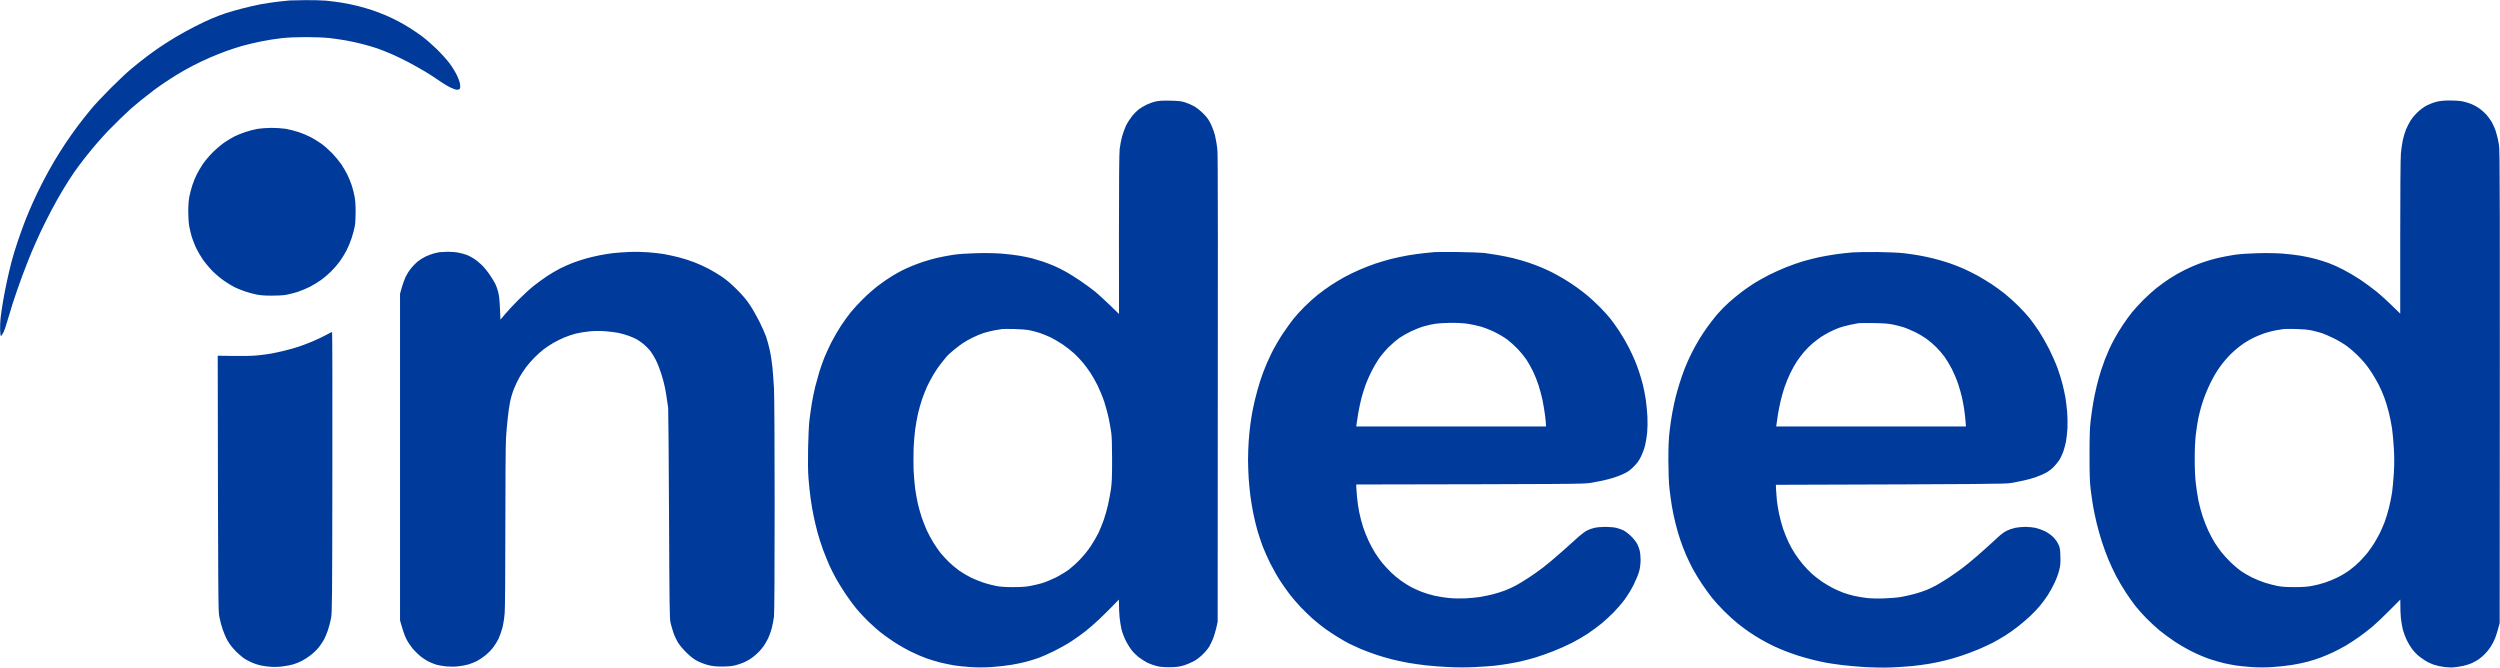 <?xml version="1.0" encoding="UTF-8"?> <svg xmlns="http://www.w3.org/2000/svg" version="1.2" viewBox="0 0 3834 1024" width="3834" height="1024"><style>.a{fill:#003a9b}</style><path fill-rule="evenodd" class="a" d="m468.5 0.2c11-0.1 25.2 0.3 31.5 0.8 6.3 0.6 17.1 2 24 3.1 6.9 1.1 17.9 3.4 24.5 5 6.6 1.7 16.5 4.6 22 6.4 5.5 1.8 14.9 5.4 21 8 6 2.6 14.8 6.7 19.5 9.3 4.7 2.5 12.5 7 17.5 10.1 4.9 3.1 13.5 8.9 19 13 5.5 4.1 15.6 12.9 22.4 19.5 6.8 6.7 15.5 16.4 19.5 21.6 3.9 5.2 9.1 13.8 11.6 19 3.1 6.7 4.5 11.1 4.7 14.7 0.3 4.7 0 5.4-2 6.4-1.7 0.9-3.3 0.8-7.2-0.5-2.8-0.9-8.2-3.5-12-5.8-3.9-2.3-10-6.3-13.8-9-3.7-2.6-12.2-8.1-19-12.2-6.7-4-18.3-10.5-25.7-14.4-7.4-3.9-19.1-9.5-26-12.5-6.9-3-16.6-6.8-21.5-8.5-5-1.7-15.1-4.7-22.5-6.6-7.4-1.9-18.7-4.4-25-5.5-6.3-1.1-17.8-2.8-25.5-3.7-8.6-0.9-22.5-1.5-36-1.5-13.4 0-27.9 0.6-37 1.6-8.3 0.8-22.7 3.1-32 5-9.4 1.9-22.6 5-29.5 7-6.9 2-18.1 5.7-25 8.2-6.9 2.5-18.1 7-25 10-6.9 3-18.4 8.5-25.5 12.2-7.2 3.8-17.3 9.4-22.5 12.6-5.2 3.2-14.2 8.9-20 12.8-5.8 3.9-14.1 9.7-18.5 13.1-4.4 3.3-12.7 9.8-18.5 14.5-5.8 4.7-13 10.8-16 13.5-3 2.7-10.2 9.5-16 15.1-5.8 5.6-14.1 14-18.6 18.6-4.4 4.6-12.5 13.6-18 20-5.4 6.4-13.6 16.3-18 22-4.5 5.7-11.6 15.3-15.9 21.4-4.2 6-11.8 18-16.9 26.5-5.2 8.5-13.3 22.9-18 32-4.8 9.1-12.1 23.7-16.3 32.5-4.1 8.8-10.4 23-14 31.5-3.5 8.5-10 24.9-14.3 36.5-4.3 11.5-11 30.9-14.9 43-3.8 12.1-7.9 25.6-9.1 30-1.1 4.4-3.3 10.4-4.8 13.4-1.5 2.9-3.2 5.4-3.7 5.5-0.6 0.1-1.1-3.8-1.3-9.4-0.2-5.2 0.2-13.8 0.8-19 0.6-5.2 2.2-16.3 3.6-24.5 1.4-8.3 4-22 5.9-30.5 1.8-8.5 4.9-21.8 6.9-29.5 1.9-7.7 6.5-22.8 10.2-33.5 3.6-10.7 8.9-25.1 11.6-32 2.7-6.9 7.7-18.6 11-26 3.2-7.4 10.1-21.6 15.2-31.5 5.1-9.9 13-24.3 17.6-32 4.6-7.7 12.4-20.1 17.3-27.5 5-7.4 13.4-19.4 18.7-26.5 5.4-7.2 14.6-18.9 20.6-26 5.9-7.2 19.6-21.8 30.4-32.5 10.7-10.8 25.3-24.5 32.5-30.4 7.1-5.9 17-13.8 22-17.5 4.9-3.8 13.9-10.2 20-14.4 6-4.1 17.5-11.4 25.5-16.2 8-4.7 21-11.9 29-15.9 8-4.1 19.2-9.4 25-11.9 5.8-2.5 15.4-6.2 21.5-8.2 6-2 17.7-5.4 26-7.5 8.2-2.1 20.8-5 28-6.4 7.1-1.3 19.1-3.2 26.5-4 7.4-0.9 15.5-1.7 18-1.9 2.5-0.2 13.5-0.4 24.5-0.5zm1326.5 154.2c12.6 0.3 16.8 0.7 22.5 2.6 3.8 1.2 9.9 3.8 13.5 5.8 3.7 2 9.8 6.8 14.1 11.1 5.9 5.9 8.5 9.5 11.7 16.1 2.3 4.7 5.3 12.8 6.6 18 1.3 5.2 3 15.3 3.6 22.5 0.8 9.5 1 109.9 0.4 723l-2.1 9.5c-1.2 5.2-3.5 12.6-5 16.5-1.6 3.8-4.1 9.2-5.7 12-1.6 2.7-6.1 8.2-10 12-4.8 4.7-9.7 8.4-15.1 11.2-4.4 2.3-11.6 5.2-16 6.3-6.2 1.7-10.9 2.2-20.5 2.2-9.2 0-14.5-0.5-20-2-4.1-1.1-10-3.2-13-4.7-3-1.5-8.4-4.8-12-7.4-3.5-2.5-8.8-7.5-11.8-11.1-2.9-3.6-7.3-10.6-9.7-15.5-2.5-5-5.4-12.6-6.5-17-1-4.4-2.4-12.7-3-18.5-0.5-5.8-1-14.3-1.1-27.5l-10.2 10.5c-5.7 5.8-14.8 14.8-20.2 19.9-5.5 5.2-14.5 13.1-20 17.5-5.5 4.4-15.4 11.5-22 15.8-6.6 4.4-18.8 11.2-27 15.3-8.3 4-18.8 8.7-23.5 10.4-4.7 1.6-12.8 4.2-18 5.6-5.2 1.5-15.8 3.7-23.5 5-7.7 1.3-21.7 2.9-31 3.5-11.9 0.7-21.7 0.7-32.5 0-8.5-0.6-19.8-1.8-25-2.6-5.2-0.9-14.7-2.9-21-4.4-6.3-1.6-16-4.5-21.5-6.5-5.5-1.9-16.3-6.6-24-10.4-7.7-3.8-19.6-10.7-26.5-15.3-6.9-4.6-16.1-11.2-20.5-14.8-4.4-3.5-12.4-10.7-17.9-16-5.4-5.2-13.4-13.8-17.8-19-4.4-5.2-12.2-15.8-17.3-23.5-5.1-7.7-11.8-18.5-14.8-24-3-5.5-7.5-14.5-10-20-2.4-5.5-6.7-16.1-9.5-23.5-2.8-7.4-6.6-19.6-8.6-27-2-7.4-4.7-18.9-6-25.5-1.4-6.6-3.4-18.5-4.5-26.5-1.1-8-2.5-21.7-3.2-30.5-0.8-10.4-1-26.6-0.6-46 0.3-16.9 1.2-35.9 2.1-43.5 0.9-7.4 2.6-19.1 3.7-26 1.2-6.9 3.4-17.9 5-24.5 1.7-6.6 4.6-17.2 6.5-23.5 2-6.3 5.4-16 7.6-21.5 2.2-5.5 7.1-16.1 10.8-23.5 3.8-7.4 10.5-18.9 14.8-25.5 4.4-6.6 11.1-15.8 14.8-20.5 3.8-4.7 12.2-13.9 18.9-20.5 6.6-6.6 17.2-15.9 23.5-20.6 6.3-4.8 15.5-11.1 20.5-14.2 4.9-3 12.1-7 16-9 3.8-1.9 10.8-5.1 15.5-7 4.7-1.9 12.8-4.9 18-6.6 5.2-1.7 14.2-4.2 20-5.6 5.8-1.4 16.6-3.4 24-4.6q13.5-2 36-2.6c14-0.4 28.5-0.1 38.5 0.6 8.8 0.7 21.2 2.1 27.5 3.2 6.3 1.1 15.1 2.9 19.5 4 4.4 1.2 12 3.5 17 5.1 4.9 1.7 12.8 4.7 17.5 6.8 4.7 2 12.8 6.1 18 9 5.2 2.9 15.1 9.1 22 13.8 6.9 4.7 16.8 11.9 22 16.1 5.2 4.2 15.7 13.7 37.1 34.6l-0.1-122c0-82.7 0.4-124.9 1.1-131 0.6-5 2.2-13.3 3.5-18.5 1.4-5.2 4.2-13.1 6.3-17.5 2.2-4.4 6.5-11 9.5-14.8 3.1-3.7 7.7-8.3 10.3-10.2 2.7-2 7.9-5.1 11.8-7 3.8-1.8 10.1-4.1 14-4.9 5.1-1.1 11.1-1.5 22.5-1.2zm-270 352.2c-4.7 0.9-12.1 2.7-16.5 4.1-4.4 1.4-12.1 4.6-17 7.1-5 2.4-11.7 6.3-15 8.5-3.3 2.2-9.6 7-14.1 10.7-4.5 3.7-9.2 8-10.5 9.6-1.3 1.6-5.1 6.3-8.4 10.4-3.4 4.1-8.8 12-12 17.5-3.2 5.5-7.6 13.7-9.7 18.2-2.1 4.6-5.5 13.4-7.7 19.5-2.1 6.2-5 16.5-6.4 22.8-1.4 6.3-3.3 16.9-4.2 23.5-0.9 6.6-2 19.6-2.4 29-0.3 9.3-0.3 24.4 0 33.5 0.4 9.1 1.5 21.9 2.4 28.5 0.9 6.6 2.7 16.7 4 22.5 1.3 5.8 4 15.4 6 21.5 2.1 6 5.6 15 7.9 20 2.3 4.9 6.6 13 9.6 18 3 4.9 8 12.1 11 16 3.1 3.8 9 10.3 13.1 14.3 4.1 4 11.2 10 15.9 13.3 4.7 3.3 13 8.2 18.5 10.9 5.5 2.6 14.3 6.1 19.5 7.8 5.2 1.7 13.5 3.8 18.5 4.8 6.4 1.3 13.9 1.8 26 1.8 11.6 0 19.9-0.5 26-1.7 4.9-0.9 13-2.8 18-4.2 4.9-1.4 14.4-5.3 21-8.5 6.6-3.3 15.8-8.8 20.5-12.3 4.7-3.6 12.7-10.8 17.7-16.1 5.2-5.4 12.4-14.3 16.3-20.4 3.9-5.9 9.1-14.8 11.5-19.7 2.4-5 6.1-14.2 8.3-20.5 2.2-6.3 5.1-16.7 6.5-23 1.4-6.3 3.4-16.9 4.4-23.5 1.4-9.6 1.8-18.5 1.8-45 0-21.8-0.4-36-1.3-42-0.7-5-2.4-14.5-3.7-21.3-1.4-6.7-4.5-18.4-7-26-2.5-7.5-7.2-18.9-10.3-25.2-3.2-6.3-8.2-15.1-11.1-19.5-2.9-4.4-7.9-11.1-11-14.9-3.1-3.8-9.2-10.3-13.6-14.4-4.4-4-12.5-10.4-18-14.1-5.5-3.7-13.8-8.5-18.5-10.8-4.7-2.2-12.1-5.2-16.5-6.7-4.4-1.4-11.4-3.3-15.5-4.1-4.1-0.9-14.5-1.7-23-1.9-8.5-0.2-17.1-0.2-19 0-1.9 0.3-7.3 1.2-12 2zm2231.7-352.5c6.8-0.1 15.6 0.5 19.5 1.3 4 0.8 10.2 2.6 13.8 4.1 3.6 1.4 9.2 4.5 12.5 6.9 3.3 2.4 8 6.6 10.5 9.3 2.5 2.8 6.2 7.9 8.3 11.4 2 3.5 5.1 10.4 6.6 15.4 1.6 4.9 3.7 13.9 4.5 20 1.5 10 1.6 45 1.1 733l-2.3 8.5c-1.2 4.7-3.4 11.4-4.8 15-1.4 3.6-4.5 9.4-6.8 13-2.3 3.6-6.4 8.7-9.2 11.4-2.7 2.7-6.9 6.2-9.4 7.9-2.5 1.7-7.2 4.3-10.5 5.8-3.3 1.5-9.4 3.4-13.5 4.2-4.1 0.9-10.2 1.8-13.5 2.1-3.3 0.4-9.8 0.2-14.5-0.4-4.7-0.5-11.9-2.1-16-3.5-4.1-1.3-10.4-4.3-14-6.6-3.6-2.3-8.4-5.8-10.8-7.8-2.4-2-6.4-6.3-8.9-9.6-2.5-3.3-6.3-9.6-8.4-14-2.1-4.4-4.7-11.6-5.9-16-1.1-4.4-2.4-12.3-3-17.5-0.5-5.2-1-13.8-0.9-28.5l-16.4 16.5c-8.9 9.1-20.8 20.3-26.2 24.9-5.5 4.6-14.7 11.7-20.5 15.8-5.8 4.1-14.8 10-20 13.1-5.2 3.1-14.5 7.9-20.5 10.8-6.1 2.8-14.8 6.5-19.5 8.2-4.7 1.7-12.8 4.3-18 5.7-5.2 1.5-16 3.8-24 5.1-8 1.3-21.8 2.9-30.8 3.4-10.7 0.7-21.6 0.7-32 0-8.6-0.6-19.8-1.7-24.7-2.5-5-0.8-13.1-2.4-18-3.5-5-1.2-14.6-4-21.5-6.2-6.9-2.3-19-7.4-27-11.4-8-4-20.1-11-27-15.6-6.9-4.6-17.3-12.2-23-16.9-5.8-4.8-15-13.3-20.6-19-5.5-5.7-12.9-14-16.4-18.4-3.5-4.4-10.2-13.9-14.9-21-4.7-7.2-11.6-18.9-15.3-26-3.6-7.2-8.9-18.4-11.6-25-2.7-6.6-7-18.3-9.5-26-2.5-7.7-6.2-20.5-8.1-28.5-2-8-4.4-19.7-5.5-26-1.1-6.3-2.8-18-3.8-26-1.4-11.7-1.8-21.9-1.8-53 0-30.7 0.4-41.5 1.8-53.5 1-8.3 2.7-20.2 3.8-26.5 1-6.3 3.5-18 5.4-26 2-8 4.9-18.8 6.7-24 1.7-5.2 4.4-12.9 6-17 1.6-4.1 4.6-11.1 6.5-15.5 2-4.4 5.8-12.1 8.6-17 2.7-5 8.2-14 12.2-20 4-6.1 10.3-14.8 14.1-19.5 3.8-4.7 11.6-13.2 17.4-19 5.8-5.8 14.8-14 20-18.1 5.2-4.2 14.4-10.9 20.5-14.8 6-4 16.4-9.9 23-13.1 6.6-3.3 15.8-7.3 20.5-9 4.7-1.8 11.2-4 14.5-5 3.3-1.1 10.7-3.1 16.5-4.5 5.8-1.4 16.6-3.4 24-4.6q13.5-2 36-2.6c14-0.4 28.5-0.1 38.5 0.6 8.8 0.7 21.2 2.1 27.5 3.2 6.3 1.1 16.4 3.2 22.5 4.8 6 1.6 15.5 4.6 21 6.6 5.5 2 15.6 6.6 22.5 10.2 6.9 3.5 18.1 10.2 25 14.7 6.9 4.5 18.1 12.8 25 18.3 6.9 5.5 18 15.5 37 34.3v-117.3c0-69.1 0.4-121.8 1-128.5 0.6-6.1 1.8-15.1 2.9-20 1-4.8 3.2-12.1 4.8-16.2 1.7-4.1 4.8-10.4 7.1-14 2.2-3.6 7.1-9.4 10.9-13 3.7-3.6 10-8.2 13.8-10.2 3.9-2 10.6-4.6 15-5.7 5.6-1.4 11.6-2 20.2-2zm-266.7 352.5c-4.7 0.8-12.4 2.9-17.3 4.5-4.8 1.6-12.4 4.8-17 7-4.5 2.3-10.9 6-14.2 8.2-3.3 2.2-8.4 6.1-11.4 8.6-3 2.5-7.5 6.6-10 9.1-2.4 2.5-6.7 7.2-9.4 10.5-2.8 3.3-7.4 9.6-10.3 14-2.8 4.4-7.2 12-9.6 17-2.5 4.9-6.2 13.3-8.3 18.5-2.1 5.2-5.1 14-6.7 19.5-1.6 5.5-3.7 14.3-4.8 19.5-1 5.2-2.6 15.8-3.5 23.5-1.1 9.3-1.7 21.9-1.7 37.5 0 15.4 0.6 28.3 1.7 37.5 0.9 7.7 2.7 19.5 4 26.2 1.4 6.8 4.2 17.6 6.4 24 2.1 6.5 6.1 16.5 8.8 22.3 2.7 5.8 6.9 13.6 9.3 17.5 2.3 3.8 7.1 10.6 10.5 15 3.4 4.4 10 11.6 14.6 16 4.6 4.4 11.3 10.1 14.9 12.7 3.6 2.6 11 7 16.5 9.8 5.5 2.8 14.7 6.6 20.5 8.5 5.8 1.8 14.5 4.1 19.5 5.1 6.4 1.3 13.9 1.8 26 1.8 12.1 0 19.9-0.5 27-1.8 5.5-1 14.5-3.3 20-5.1 5.5-1.8 14.5-5.5 20-8.3 5.5-2.7 13.7-7.7 18.2-11.1 4.6-3.3 11.3-9.1 15-12.9 3.6-3.7 9-9.6 11.9-13.2 2.8-3.6 7.4-10.1 10.2-14.5 2.7-4.4 6.7-11.6 8.9-16 2.2-4.4 5.6-12.3 7.6-17.5 1.9-5.2 4.9-15.1 6.6-22 1.7-6.9 3.7-17.2 4.6-23 0.8-5.8 2-19.1 2.7-29.5 0.8-14 0.8-24 0-38-0.6-10.5-1.9-24.2-2.8-30.5-0.9-6.3-3.1-17.4-4.9-24.5-1.8-7.2-4.9-17.5-7-23-2-5.5-6-14.5-8.8-20-2.9-5.5-7.7-13.8-10.8-18.5-3-4.7-7.8-11.2-10.6-14.5-2.7-3.3-8.1-9-11.9-12.7-3.8-3.8-10.5-9.5-14.9-12.8-4.4-3.3-13.4-8.7-20-12-6.6-3.2-14.9-6.9-18.5-8.1-3.6-1.2-10.6-3-15.5-4.1-6-1.3-14.1-2-24.5-2.3-8.5-0.2-17.1-0.1-19 0.1-1.9 0.3-7.3 1.2-12 2zm-3074-310.5c7 0 16.7 0.6 22 1.4 5.2 0.9 14.2 3.2 20 5.1 5.8 1.9 14.3 5.5 19 8 4.7 2.5 12 7.1 16.4 10.2 4.3 3.1 11.7 9.8 16.5 14.7 4.7 5 11 12.7 13.9 17 2.9 4.4 7.1 11.6 9.2 16 2.1 4.4 5.1 11.6 6.5 16 1.4 4.4 3.3 11.8 4.2 16.5 1.1 5.6 1.7 13.7 1.7 23.5 0.1 8.4-0.5 18.3-1.3 22.5-0.7 4.1-2.9 12.2-4.8 18-1.9 5.8-5.5 14.5-8.1 19.5-2.6 4.9-7.3 12.6-10.6 17-3.2 4.4-9 11-12.8 14.7-3.7 3.8-10.3 9.4-14.6 12.6-4.2 3.1-12.2 8-17.7 10.9-5.5 2.8-14.3 6.4-19.5 8.1-5.2 1.6-12.9 3.6-17 4.3-4.1 0.8-14.2 1.4-22.5 1.3-10.5 0-17.6-0.5-23.5-1.8-4.7-0.9-12.4-3.1-17.2-4.7-4.9-1.6-12.1-4.5-16.1-6.5-3.9-2-11.2-6.4-16.1-9.8-4.9-3.3-13-10.2-17.9-15.1-4.9-5-11.8-13.3-15.3-18.5-3.4-5.2-7.9-12.9-9.8-17-1.9-4.1-4.6-11.1-6.1-15.5-1.4-4.4-3.3-12.1-4.2-17-1-5.5-1.6-14.5-1.6-23 0-9.3 0.6-17 1.7-23 1-5 3-12.8 4.6-17.5 1.5-4.7 4.4-11.9 6.5-16 2-4.1 6.2-11.3 9.3-16 3.2-4.8 9.9-12.8 15.6-18.5 5.6-5.5 13.9-12.5 18.6-15.6 4.7-3.1 11.4-7.1 15-8.9 3.6-1.8 11-4.8 16.5-6.6 5.5-1.8 13.8-4 18.5-4.8 4.7-0.8 14.1-1.4 21-1.5zm270.7 190c5.3 0 12.7 0.6 17 1.5 4.3 0.9 10 2.5 12.8 3.6 2.7 1.1 7.5 3.6 10.5 5.6 3 1.9 8.4 6.2 11.8 9.6 3.5 3.4 9.2 10.4 12.7 15.6 3.4 5.2 7.2 11.4 8.3 13.7 1.2 2.4 3.2 8 4.3 12.5 1.6 6 2.3 13 3.4 42.1l6.5-7.9c3.5-4.3 12.8-14.2 20.5-22 7.7-7.8 18.5-17.7 24-22 5.5-4.4 14.5-10.9 20-14.6 5.5-3.7 14.7-9.1 20.5-12.1 5.8-2.9 15-6.9 20.5-9 5.5-2 14-4.8 19-6.2 4.9-1.4 14.4-3.7 21-5 6.6-1.3 16.4-2.9 21.7-3.4 5.4-0.6 16.2-1.4 24-1.7 8.1-0.4 20.7-0.1 28.8 0.5 8 0.6 18.8 1.8 24 2.7 5.2 0.9 15.3 3.1 22.5 4.9 7.1 1.8 17.9 5.2 24 7.6 6 2.3 15.7 6.7 21.5 9.7 5.8 3 15.2 8.6 21 12.5 6.9 4.7 14.8 11.4 23.1 19.7 8.9 8.9 14.6 15.7 19.8 23.5 4.1 6 10.6 17.5 14.6 25.5 4 8 8.6 18.3 10.3 23 1.6 4.7 4.1 13.7 5.5 20 1.5 6.3 3.3 18 4.2 26 0.8 8 1.9 23.3 2.5 34 0.6 11.2 1 87.4 1 180 0 102.4-0.4 163.8-1 169.5-0.6 4.9-2.2 13.2-3.5 18.2-1.4 5.1-3.9 12.1-5.6 15.5-1.8 3.5-4.6 8.3-6.2 10.8-1.7 2.5-4.9 6.5-7.2 8.9-2.2 2.4-6.7 6.4-10 8.9-3.3 2.6-9.2 6.1-13 7.8-3.9 1.7-10.4 3.9-14.5 4.9-4.8 1.1-11.8 1.7-19.5 1.7-8.9 0-14.3-0.5-21-2.1-5.1-1.3-12.4-4-17-6.4-5.9-3.1-10.4-6.6-17.1-13.2-5.5-5.5-10.7-11.7-13.2-16-2.2-3.9-5.3-10.6-6.7-15-1.5-4.4-3.4-11.2-4.3-15-1.3-6.1-1.6-27.2-2.2-166.5-0.4-87.7-1-160.9-1.3-162.5-0.4-1.7-1.1-6.8-1.7-11.5-0.6-4.7-2-13.2-3.1-19-1.2-5.8-3.8-15.9-6-22.5-2.1-6.6-5.9-16.1-8.4-21-2.6-5-6.5-11.3-8.7-14-2.3-2.8-6.6-7-9.5-9.5-3-2.5-7.6-5.7-10.1-7.2-2.6-1.5-8.3-4.1-12.7-5.7-4.4-1.6-11.6-3.6-16-4.6-4.4-0.9-13.4-2-20-2.5-7.8-0.6-16.2-0.6-24 0.1-6.6 0.6-16.3 2.2-21.5 3.5-5.2 1.3-13.3 4.1-18 6.1-4.7 2-12.1 5.7-16.5 8.2-4.4 2.6-10.9 6.9-14.5 9.6-3.6 2.7-9.9 8.3-14 12.5-4.2 4.1-10.1 10.9-13.2 15-3 4.1-7.6 11.1-10.1 15.5-2.5 4.4-6.4 12.5-8.6 18-2.2 5.5-4.9 14.7-6 20.5-1.1 5.8-2.7 16.8-3.5 24.5-0.9 7.7-2 21.4-2.6 30.5-0.6 9.4-1 67.9-1 135.5 0 68.1-0.4 124.6-1 132-0.5 7.5-2 17.3-3.5 23-1.4 5.5-4.1 13.1-5.9 17-1.9 3.8-5.6 9.9-8.3 13.4-2.6 3.6-8.2 9.2-12.3 12.4-4.1 3.3-10 7.2-13 8.7-3 1.5-8.7 3.7-12.5 4.9-3.9 1.2-11.1 2.5-16 3-5.8 0.6-12.6 0.6-19 0-5.5-0.6-12.7-1.9-16-3.1-3.3-1.1-8.5-3.3-11.5-4.9-3-1.6-8.2-5-11.4-7.6-3.3-2.7-8.6-8-11.9-11.8-3.2-3.9-7.6-10.6-9.8-15-2.1-4.4-5.1-12.5-9.4-28v-501l2.7-9.8c1.6-5.3 4.2-12.7 6-16.5 1.8-3.7 5.4-9.4 8.1-12.7 2.7-3.3 7.2-7.9 10-10.3 2.9-2.4 8.3-5.8 12.2-7.7 3.8-1.8 9.7-4 13-4.9 3.3-0.8 7.3-1.7 9-1.9 1.6-0.2 7.2-0.5 12.2-0.6zm1548.8 0.4c17.6 0.2 35.8 0.9 40.5 1.4 4.7 0.6 14.1 2.1 21 3.2 6.9 1.2 17.7 3.4 24 4.9 6.3 1.6 16.4 4.5 22.5 6.5 6 2 15.3 5.5 20.5 7.7 5.2 2.2 12.6 5.6 16.5 7.6 3.8 1.9 11.7 6.3 17.5 9.7 5.8 3.5 14.8 9.3 20 13.1 5.2 3.7 13.1 9.8 17.5 13.5 4.4 3.7 12.6 11.4 18.2 17 5.6 5.7 12.8 13.5 15.8 17.4 3.1 3.8 9.3 12.4 13.6 19 4.4 6.6 10.9 17.6 14.4 24.5 3.5 6.9 7.9 16.3 9.8 21 2 4.7 4.9 12.5 6.5 17.5 1.7 4.9 4.2 13.7 5.7 19.5 1.5 5.8 3.5 16.1 4.5 23 1 6.9 2.1 18.6 2.5 26 0.4 7.8 0.2 18.2-0.4 24.5-0.6 6-2 14.8-3.2 19.5-1.1 4.7-3.9 12.3-6.2 17-3.1 6.4-5.9 10.3-11.2 15.6-5.1 5.1-9 8-14.5 10.6-4.1 2-11.3 4.8-16 6.3-4.7 1.4-12.3 3.5-17 4.5-4.7 1-13.7 2.7-20 3.7-10.6 1.6-25.7 1.7-358 2.3v3.7c0 2.1 0.5 9 1.1 15.3 0.5 6.3 2.1 16.9 3.4 23.5 1.3 6.6 4 16.9 6 23 2 6 5.7 15.5 8.4 21 2.6 5.5 7.1 13.8 10 18.5 3 4.7 7.9 11.6 11.1 15.5 3.2 3.8 9.1 10.2 13.2 14.2 4 3.9 10.9 9.7 15.3 12.8 4.4 3.1 11.1 7.4 15 9.5 3.8 2.1 11.3 5.5 16.5 7.5 5.2 2.1 14.2 4.8 20 6.1 5.8 1.3 15.7 2.9 22 3.5 6.9 0.7 16.9 0.9 25 0.6 7.4-0.4 17.8-1.4 23-2.2 5.2-0.9 14-2.7 19.5-4.1 5.5-1.4 14-4.1 19-6 4.9-1.9 12.6-5.5 17-7.9 4.4-2.4 12.9-7.6 19-11.6 6-3.9 16.2-11.1 22.5-16 6.3-4.8 19.4-15.8 29-24.4 9.6-8.6 21-18.8 25.2-22.6 4.3-3.8 10-8 12.8-9.4 2.7-1.4 7.8-3.2 11.2-4 3.5-0.8 11-1.5 16.8-1.5 5.8 0 13.3 0.7 16.7 1.5 3.5 0.8 8.5 2.6 11.3 4 2.7 1.4 8.1 5.5 11.8 9.2 3.9 3.9 7.9 9 9.2 11.8 1.3 2.7 3 7.2 3.7 10 0.7 2.7 1.3 9 1.3 14 0 5.8-0.7 11.8-2 17-1.1 4.5-4.9 13.7-8.5 21-3.9 7.9-9.6 17.1-14.4 23.5-4.3 5.8-11.7 14.3-16.3 19-4.6 4.7-12.9 12.3-18.3 16.9-5.5 4.5-15.2 11.7-21.5 15.9-6.3 4.2-17.4 10.6-24.5 14.2-7.2 3.7-20 9.4-28.5 12.7-8.5 3.4-20.9 7.7-27.5 9.7-6.6 1.9-15.8 4.4-20.5 5.5-4.7 1.1-13.9 2.9-20.5 4-6.6 1.1-16.1 2.4-21 3-5 0.6-18.5 1.5-30 2.1-14.5 0.7-27.2 0.7-41 0-11-0.5-26.5-1.7-34.5-2.6-8-0.9-20.6-2.7-28-4-7.4-1.4-18.7-3.8-25-5.4-6.3-1.6-17.1-4.8-24-7.1-6.9-2.3-17.2-6.2-23-8.6-5.8-2.5-13.4-6-17-7.8-3.6-1.8-10.8-5.8-16-9-5.2-3.1-14.2-9-20-13-5.8-4.1-15-11.4-20.5-16.3-5.5-4.9-14-13.1-18.9-18.3-4.9-5.2-12.1-13.5-15.9-18.4-3.9-5-10.6-14.4-14.9-21-4.4-6.6-11.4-19-15.7-27.5-4.2-8.5-9.5-20.5-11.8-26.5-2.3-6.1-5.7-16.6-7.8-23.5-2-6.9-4.9-19-6.5-27-1.6-8-3.6-19.9-4.4-26.5-0.9-6.6-2-18.5-2.6-26.5-0.5-8-1-21-1-29 0-8 0.5-20.8 1-28.5 0.6-7.7 1.7-19.4 2.6-26 0.8-6.6 2.6-17.4 4-24 1.3-6.6 4.2-18.8 6.5-27 2.2-8.3 6.3-21.1 9.1-28.5 2.7-7.4 8.4-20.5 12.6-29 4.2-8.5 12-22 17.3-30 5.4-8 12.8-18.3 16.5-23 3.8-4.7 11.4-13 16.9-18.5 5.5-5.6 14.5-13.7 20-18.1 5.5-4.4 14.5-10.9 20-14.6 5.5-3.6 14.9-9.4 21-12.7 6-3.3 16.6-8.5 23.5-11.4 6.9-3 17.9-7.3 24.5-9.5 6.6-2.2 17.4-5.4 24-7.1 6.6-1.7 18.3-4.1 26-5.5 7.7-1.3 19.2-2.9 25.5-3.5 6.3-0.6 13.1-1.3 15-1.5 1.9-0.2 17.9-0.2 35.5-0.1zm-52 114c-5 1.4-13.7 4.8-19.5 7.6-5.8 2.8-13.9 7.4-18 10.2-4.1 2.9-11.6 9.3-16.5 14.2-5 5-11.8 13.1-15.1 18-3.4 5-8.4 13.5-11.1 19-2.8 5.5-6.7 14.5-8.8 20-2 5.5-5 14.9-6.6 21-1.5 6-3.7 16.2-4.8 22.5-1.1 6.3-2.2 13.6-2.5 16.2l-0.6 4.8h291c0-3.5-0.7-10.1-1.5-17-0.9-6.9-2.7-17.7-4-24-1.4-6.3-4.1-16.5-6.1-22.5-1.9-6.1-5.7-15.5-8.4-21-2.6-5.5-7.2-13.6-10.1-18-3-4.4-9-11.8-13.4-16.4-4.4-4.6-11.6-11.1-16-14.4-4.4-3.3-13.4-8.6-20-11.8-6.6-3.2-16.3-6.9-21.5-8.3-5.2-1.4-14-3.3-19.5-4.1-5.9-0.9-16.3-1.5-25.5-1.4-8.5 0.1-19.3 0.7-24 1.4-4.7 0.8-12.6 2.5-17.5 4zm696-114c17.3 0.2 33 1 41 1.9 7.1 0.9 17 2.3 22 3.2 4.9 0.8 14.6 2.9 21.5 4.5 6.9 1.7 17.9 4.9 24.5 7.1 6.6 2.2 16.9 6.2 23 8.9 6 2.7 15.9 7.7 22 11 6 3.4 15.5 9.1 21 12.8 5.5 3.6 14.5 10.2 20 14.5 5.5 4.4 15 13 21.1 19 6.1 6.1 13.9 14.7 17.4 19.1 3.5 4.4 9.9 13.4 14.3 20 4.3 6.6 11.3 19 15.6 27.5 4.2 8.5 9.9 21.3 12.5 28.5 2.6 7.1 6.1 18.2 7.6 24.5 1.6 6.3 3.6 15.3 4.4 20 0.8 4.7 2 14.3 2.7 21.5 0.6 7.3 0.9 18.5 0.6 25.5-0.4 6.9-1.4 16.3-2.3 21-0.9 4.7-2.8 11.9-4.3 16-1.5 4.1-4.3 10-6.3 13-2 3-6 7.9-9 10.8-2.9 2.9-8.2 6.8-11.8 8.6-3.6 1.9-10.3 4.7-15 6.4-4.7 1.6-13 4-18.5 5.1-5.5 1.2-14.5 3-20 3.9-8.9 1.4-28.9 1.7-360 2.7l0.3 8c0.2 4.4 0.8 11.8 1.3 16.5 0.5 4.7 2 13.7 3.3 20 1.3 6.3 4 16.4 6 22.5 2.1 6 5.8 15.5 8.5 21 2.6 5.5 7.1 13.6 10.1 18 2.9 4.4 8.1 11.4 11.5 15.5 3.4 4.1 9.5 10.6 13.6 14.4 4.1 3.7 11.4 9.5 16.4 12.8 4.9 3.3 12.6 7.8 17 10 4.4 2.2 11.4 5.3 15.5 6.8 4.1 1.5 11.5 3.7 16.5 4.8 4.9 1.2 13.7 2.6 19.5 3.3 6.5 0.7 16.8 1 27 0.6 9.1-0.3 20.5-1.3 25.5-2.2 4.9-0.9 13.9-2.9 20-4.5 6-1.6 14.4-4.3 18.5-6 4.1-1.7 10.9-4.9 15-7.1 4.1-2.3 12.7-7.5 19-11.6 6.3-4.2 16-11 21.5-15.1 5.5-4.2 15.2-12.1 21.5-17.6 6.3-5.5 11.7-10.3 12-10.6 0.3-0.3 4.8-4.3 10-9 5.2-4.7 11.5-10.4 14-12.8 2.5-2.3 7.2-5.6 10.5-7.2 3.3-1.7 9.1-3.7 13-4.5 3.8-0.8 10.8-1.5 15.5-1.5 4.7 0 11.6 0.7 15.5 1.5 3.8 0.8 10.3 3.1 14.3 5 4.2 2 9.4 5.7 12.6 8.7 3.2 3.2 6.6 7.7 8.2 11.3 2.6 5.4 2.9 7.3 3.2 18.5 0.4 10.4 0 14-1.8 21.5-1.2 4.9-4.4 13.7-7.2 19.5-2.7 5.8-7.5 14.3-10.5 19-3.1 4.7-8.4 11.9-11.8 16-3.4 4.1-10 11.1-14.6 15.4-4.6 4.4-13 11.6-18.6 16-5.6 4.5-14.8 11-20.5 14.5-5.6 3.6-14.4 8.5-19.3 11.1-5 2.5-14.4 6.9-21 9.7-6.6 2.8-18.1 7.1-25.5 9.6-7.4 2.5-19.1 6-26 7.6-6.9 1.7-17.7 4-24 5-6.3 1.1-18 2.7-26 3.5-8 0.8-22.8 1.8-33 2.2-10.8 0.4-27 0.2-39-0.5-11.3-0.7-27.5-2.1-36-3.2-8.5-1.1-19.3-2.6-24-3.5-4.7-0.8-13.9-2.9-20.5-4.5-6.6-1.6-16.7-4.5-22.5-6.3-5.8-1.9-14.6-5-19.5-6.9-5-1.9-13.1-5.4-18-7.7-5-2.3-13.7-6.9-19.5-10.2-5.8-3.3-14.1-8.5-18.5-11.6-4.4-3-12.3-8.9-17.5-13-5.2-4.2-14.7-12.8-21-19.1-6.3-6.4-14.6-15.4-18.3-20.1-3.8-4.7-10.8-14.4-15.6-21.5-4.8-7.2-11.2-17.7-14.3-23.5-3.1-5.8-7.7-15.5-10.3-21.5-2.6-6.1-6.2-15.5-8.1-21-2-5.5-5.3-16.8-7.4-25-2.1-8.3-4.8-20.6-5.9-27.5-1.2-6.9-2.9-19.3-3.8-27.5-1.1-10.4-1.6-23.8-1.7-43.5 0-20.5 0.5-32.8 1.8-44 0.9-8.5 2.8-21.6 4.2-29 1.4-7.4 3.6-18 5-23.5 1.4-5.5 4.1-15.2 6.1-21.5 1.9-6.3 5.6-16.7 8-23 2.5-6.3 7.1-16.7 10.3-23 3.2-6.3 8.3-15.8 11.5-21 3.1-5.2 8.8-13.8 12.5-19 3.7-5.2 10.6-14 15.1-19.5 4.6-5.4 12.9-13.9 18.4-18.8 5.5-4.8 14.3-12.1 19.5-16 5.2-4 14-10 19.5-13.5 5.5-3.4 15.6-9.1 22.5-12.6 6.9-3.5 18.8-8.9 26.5-11.9 7.7-3.1 19.4-7.2 26-9.1 6.6-1.9 17.2-4.6 23.5-6 6.3-1.4 18-3.4 26-4.6 8-1.1 19.4-2.4 25.5-2.9 6-0.5 23.6-0.8 39-0.6zm-42 111.6c-5.5 1.2-13.2 3.2-17 4.6-3.9 1.4-10.4 4.3-14.5 6.4-4.1 2.1-10.2 5.6-13.5 7.8-3.3 2.3-9.1 6.7-12.8 9.8-3.7 3.1-9.6 9-13 13-3.4 4-8.4 10.6-11 14.5-2.7 4-7.3 12.2-10.2 18.3-2.9 6-7 15.9-9 22-2 6-4.7 15.7-6 21.5-1.3 5.8-3.1 14.8-3.9 20-0.8 5.2-1.7 11.4-2 13.7l-0.6 4.3h291c-0.9-12-1.8-20-2.6-25.5-0.8-5.5-2.4-14.1-3.5-19-1.1-5-3.8-14.4-6-21-2.2-6.6-6.6-17-9.7-23-3.1-6.1-8.3-14.5-11.4-18.8-3.2-4.2-8.6-10.6-12.1-14-3.4-3.5-9.8-9.1-14.2-12.3-4.4-3.3-12.7-8.3-18.5-11.1-5.8-2.8-13.4-6-17-7.2-3.6-1.2-10.8-3.1-16-4.2-7.4-1.6-14-2.1-30-2.4-11.3-0.2-21.9-0.1-23.5 0.1-1.7 0.3-7.5 1.4-13 2.5zm-2328.2 11c0.4-0.1 0.6 96.5 0.4 214.6-0.2 200.6-0.4 215.4-2 224.3-1 5.2-3.1 13.5-4.8 18.5-1.7 4.9-4.4 11.5-6.1 14.5-1.7 3-5.2 8.2-7.7 11.5-2.5 3.2-8 8.6-12.1 11.8-4.1 3.3-10.4 7.4-14 9.2-3.6 1.8-9.4 4.2-13 5.3-3.6 1.1-11 2.5-16.5 3.2-5.8 0.8-13.5 1-18.3 0.6-4.5-0.3-11.2-1.2-15-2-3.7-0.8-9.2-2.5-12.2-3.8-3-1.2-8.2-3.8-11.5-5.7-3.3-1.9-9.8-7.3-14.5-12-5.6-5.7-10-11.3-13-16.6-2.5-4.4-5.9-12.3-7.6-17.5-1.8-5.2-4-13.8-5-19-1.8-9-1.9-20.3-2.5-400.5l24.3 0.4c13.5 0.2 29.4-0.1 35.8-0.8 6.3-0.6 15.5-1.8 20.5-2.6 4.9-0.9 14.4-2.9 21-4.5 6.6-1.6 16.7-4.4 22.5-6.3 5.8-2 15.9-5.8 22.5-8.6 6.6-2.9 15.6-7.2 20-9.6 4.4-2.4 8.3-4.4 8.8-4.4z"></path></svg> 